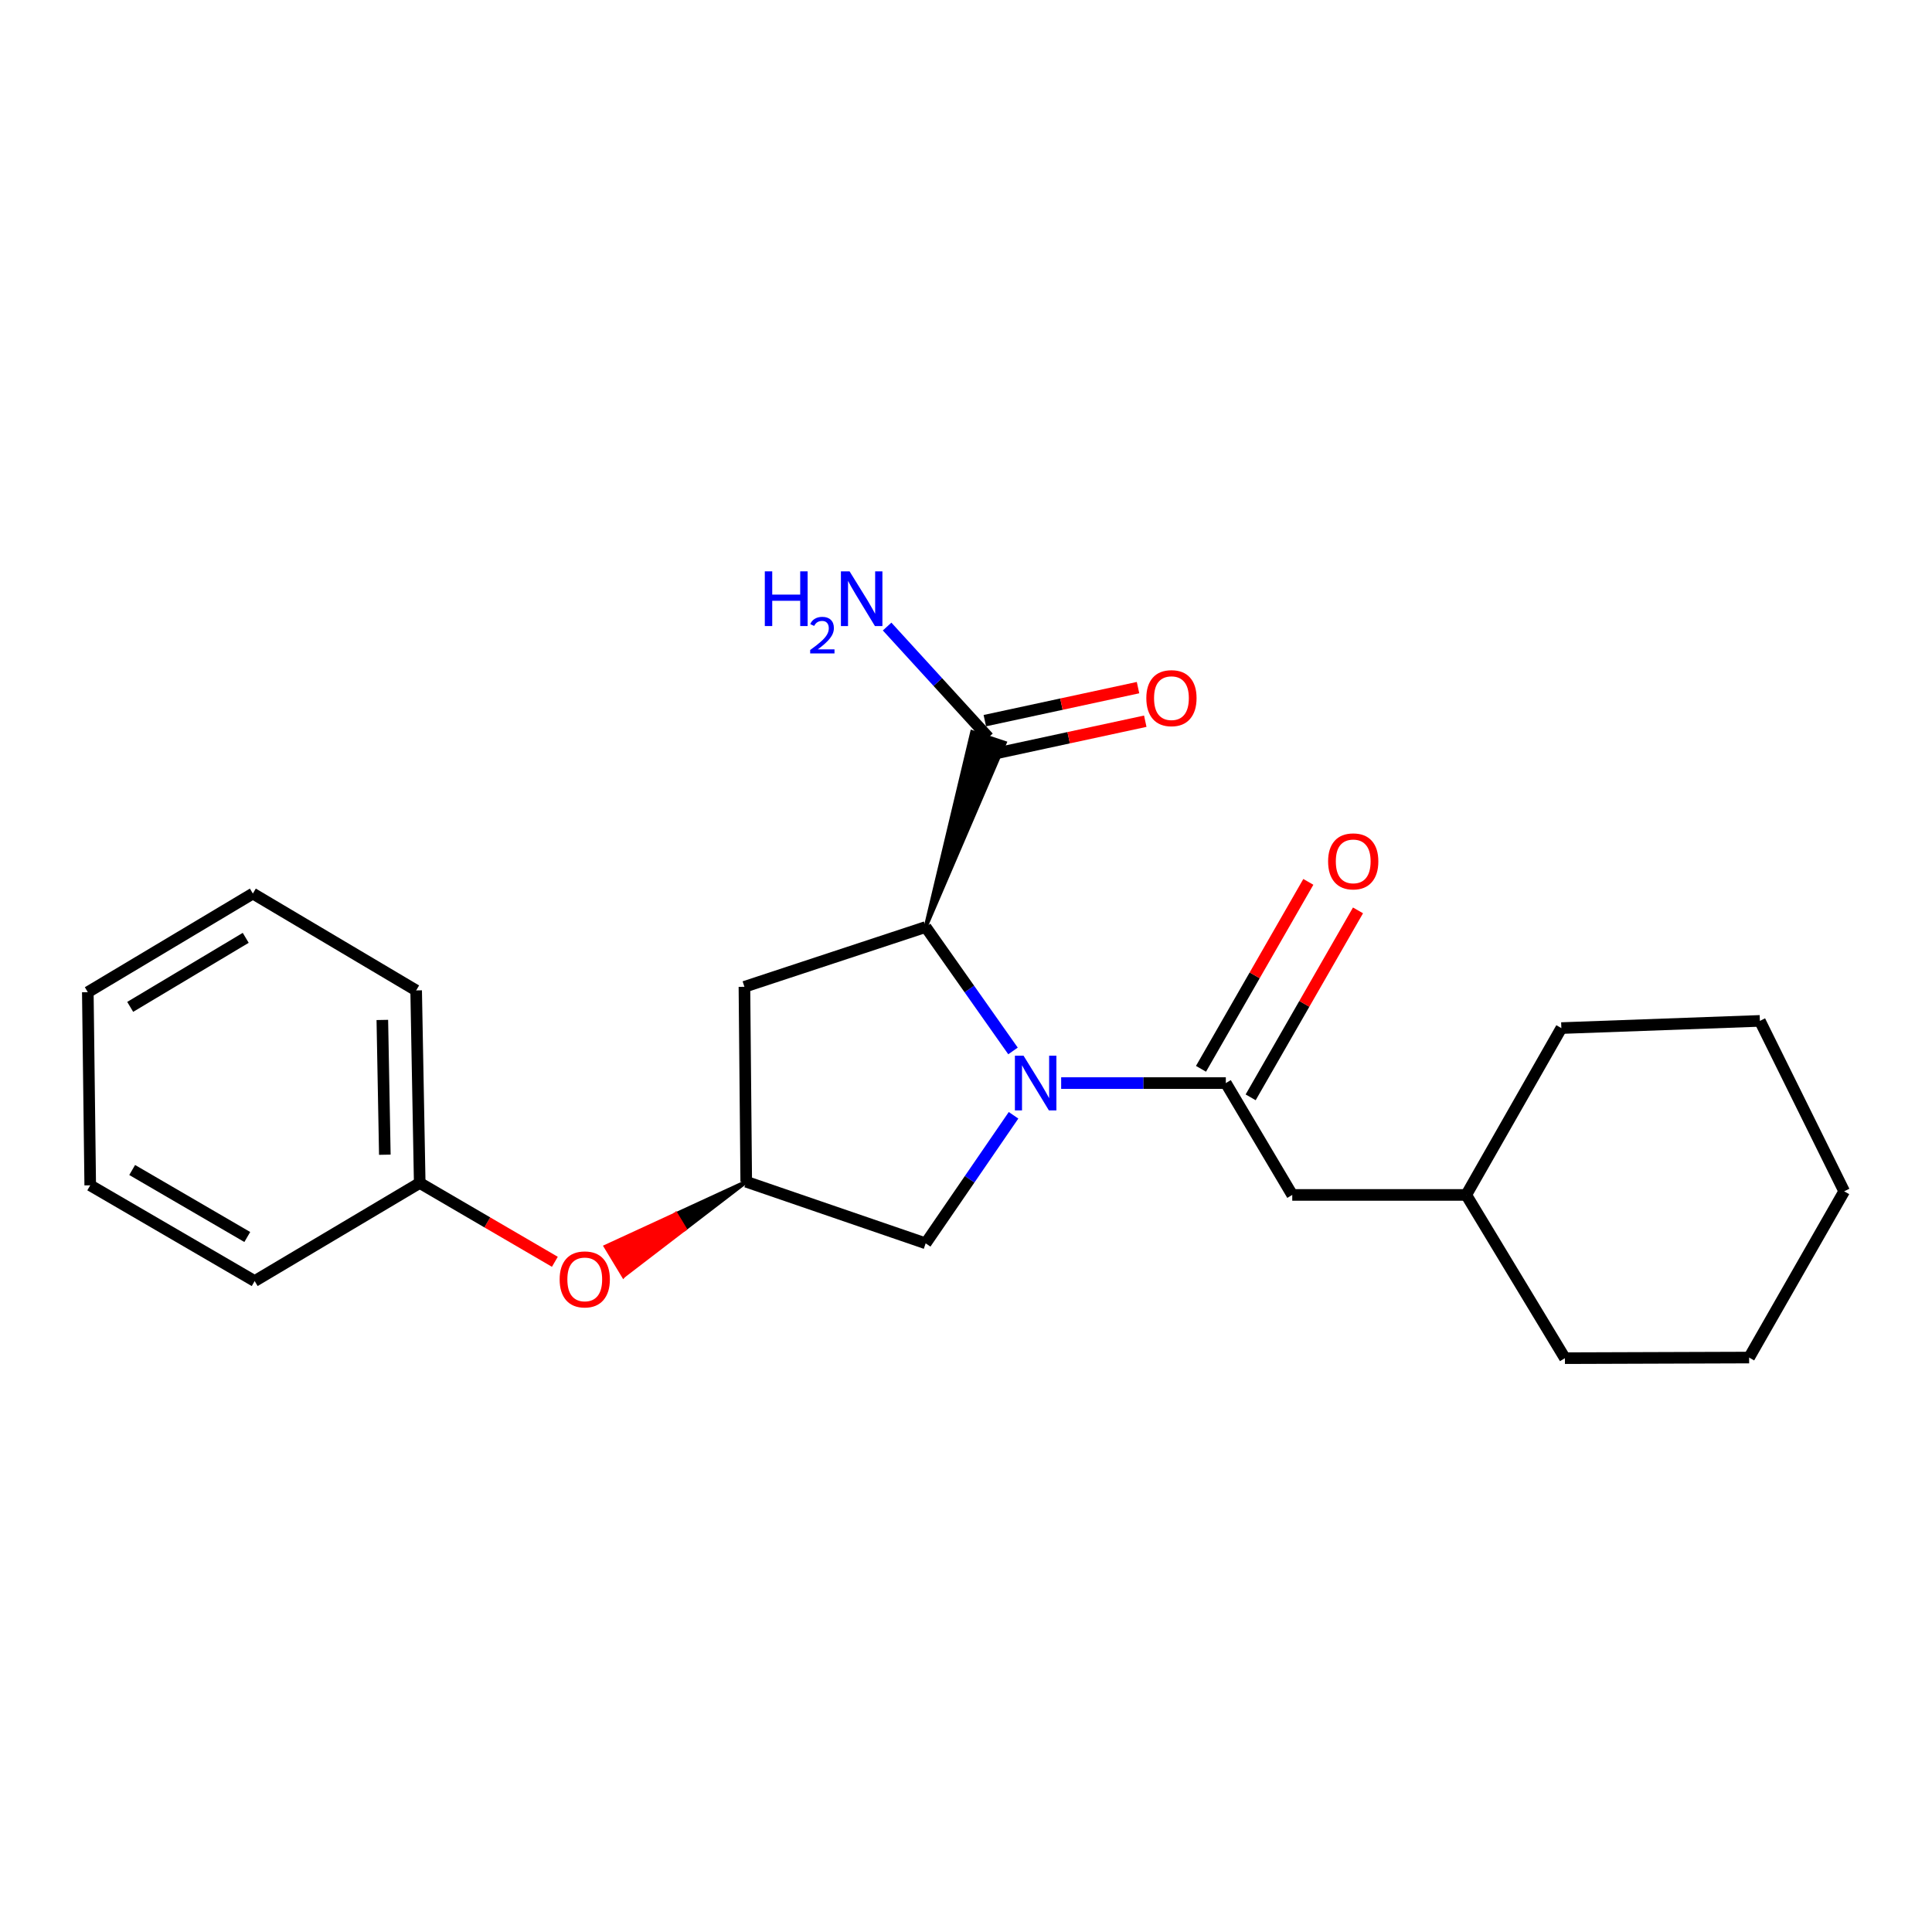 <?xml version='1.0' encoding='iso-8859-1'?>
<svg version='1.1' baseProfile='full'
              xmlns='http://www.w3.org/2000/svg'
                      xmlns:rdkit='http://www.rdkit.org/xml'
                      xmlns:xlink='http://www.w3.org/1999/xlink'
                  xml:space='preserve'
width='1000px' height='1000px' viewBox='0 0 1000 1000'>
<!-- END OF HEADER -->
<rect style='opacity:1.0;fill:#FFFFFF;stroke:none' width='1000' height='1000' x='0' y='0'> </rect>
<path class='bond-0' d='M 549.253,560.598 L 591.869,560.598' style='fill:none;fill-rule:evenodd;stroke:#0000FF;stroke-width:6px;stroke-linecap:butt;stroke-linejoin:miter;stroke-opacity:1' />
<path class='bond-0' d='M 591.869,560.598 L 634.485,560.598' style='fill:none;fill-rule:evenodd;stroke:#000000;stroke-width:6px;stroke-linecap:butt;stroke-linejoin:miter;stroke-opacity:1' />
<path class='bond-1' d='M 524.33,543.968 L 501.727,511.899' style='fill:none;fill-rule:evenodd;stroke:#0000FF;stroke-width:6px;stroke-linecap:butt;stroke-linejoin:miter;stroke-opacity:1' />
<path class='bond-1' d='M 501.727,511.899 L 479.124,479.83' style='fill:none;fill-rule:evenodd;stroke:#000000;stroke-width:6px;stroke-linecap:butt;stroke-linejoin:miter;stroke-opacity:1' />
<path class='bond-4' d='M 524.608,577.273 L 501.866,610.412' style='fill:none;fill-rule:evenodd;stroke:#0000FF;stroke-width:6px;stroke-linecap:butt;stroke-linejoin:miter;stroke-opacity:1' />
<path class='bond-4' d='M 501.866,610.412 L 479.124,643.55' style='fill:none;fill-rule:evenodd;stroke:#000000;stroke-width:6px;stroke-linecap:butt;stroke-linejoin:miter;stroke-opacity:1' />
<path class='bond-6' d='M 634.485,560.598 L 668.868,618.494' style='fill:none;fill-rule:evenodd;stroke:#000000;stroke-width:6px;stroke-linecap:butt;stroke-linejoin:miter;stroke-opacity:1' />
<path class='bond-7' d='M 647.337,567.978 L 675.119,519.596' style='fill:none;fill-rule:evenodd;stroke:#000000;stroke-width:6px;stroke-linecap:butt;stroke-linejoin:miter;stroke-opacity:1' />
<path class='bond-7' d='M 675.119,519.596 L 702.9,471.214' style='fill:none;fill-rule:evenodd;stroke:#FF0000;stroke-width:6px;stroke-linecap:butt;stroke-linejoin:miter;stroke-opacity:1' />
<path class='bond-7' d='M 621.634,553.218 L 649.415,504.837' style='fill:none;fill-rule:evenodd;stroke:#000000;stroke-width:6px;stroke-linecap:butt;stroke-linejoin:miter;stroke-opacity:1' />
<path class='bond-7' d='M 649.415,504.837 L 677.196,456.455' style='fill:none;fill-rule:evenodd;stroke:#FF0000;stroke-width:6px;stroke-linecap:butt;stroke-linejoin:miter;stroke-opacity:1' />
<path class='bond-2' d='M 479.124,479.83 L 520.06,384.498 L 503.178,378.907 Z' style='fill:#000000;fill-rule:evenodd;fill-opacity:1;stroke:#000000;stroke-width:2px;stroke-linecap:butt;stroke-linejoin:miter;stroke-opacity:1;' />
<path class='bond-3' d='M 479.124,479.83 L 385.314,510.774' style='fill:none;fill-rule:evenodd;stroke:#000000;stroke-width:6px;stroke-linecap:butt;stroke-linejoin:miter;stroke-opacity:1' />
<path class='bond-8' d='M 513.493,390.395 L 553.141,381.846' style='fill:none;fill-rule:evenodd;stroke:#000000;stroke-width:6px;stroke-linecap:butt;stroke-linejoin:miter;stroke-opacity:1' />
<path class='bond-8' d='M 553.141,381.846 L 592.789,373.298' style='fill:none;fill-rule:evenodd;stroke:#FF0000;stroke-width:6px;stroke-linecap:butt;stroke-linejoin:miter;stroke-opacity:1' />
<path class='bond-8' d='M 509.745,373.01 L 549.393,364.462' style='fill:none;fill-rule:evenodd;stroke:#000000;stroke-width:6px;stroke-linecap:butt;stroke-linejoin:miter;stroke-opacity:1' />
<path class='bond-8' d='M 549.393,364.462 L 589.041,355.914' style='fill:none;fill-rule:evenodd;stroke:#FF0000;stroke-width:6px;stroke-linecap:butt;stroke-linejoin:miter;stroke-opacity:1' />
<path class='bond-10' d='M 511.619,381.702 L 485.394,353.002' style='fill:none;fill-rule:evenodd;stroke:#000000;stroke-width:6px;stroke-linecap:butt;stroke-linejoin:miter;stroke-opacity:1' />
<path class='bond-10' d='M 485.394,353.002 L 459.168,324.301' style='fill:none;fill-rule:evenodd;stroke:#0000FF;stroke-width:6px;stroke-linecap:butt;stroke-linejoin:miter;stroke-opacity:1' />
<path class='bond-23' d='M 385.314,510.774 L 386.252,611.677' style='fill:none;fill-rule:evenodd;stroke:#000000;stroke-width:6px;stroke-linecap:butt;stroke-linejoin:miter;stroke-opacity:1' />
<path class='bond-5' d='M 479.124,643.55 L 386.252,611.677' style='fill:none;fill-rule:evenodd;stroke:#000000;stroke-width:6px;stroke-linecap:butt;stroke-linejoin:miter;stroke-opacity:1' />
<path class='bond-9' d='M 386.252,611.677 L 349.883,628.439 L 354.479,636.051 Z' style='fill:#000000;fill-rule:evenodd;fill-opacity:1;stroke:#000000;stroke-width:2px;stroke-linecap:butt;stroke-linejoin:miter;stroke-opacity:1;' />
<path class='bond-9' d='M 349.883,628.439 L 322.705,660.425 L 313.514,645.201 Z' style='fill:#FF0000;fill-rule:evenodd;fill-opacity:1;stroke:#FF0000;stroke-width:2px;stroke-linecap:butt;stroke-linejoin:miter;stroke-opacity:1;' />
<path class='bond-9' d='M 349.883,628.439 L 354.479,636.051 L 322.705,660.425 Z' style='fill:#FF0000;fill-rule:evenodd;fill-opacity:1;stroke:#FF0000;stroke-width:2px;stroke-linecap:butt;stroke-linejoin:miter;stroke-opacity:1;' />
<path class='bond-12' d='M 668.868,618.494 L 758.923,618.494' style='fill:none;fill-rule:evenodd;stroke:#000000;stroke-width:6px;stroke-linecap:butt;stroke-linejoin:miter;stroke-opacity:1' />
<path class='bond-11' d='M 287.196,653.108 L 252.221,632.704' style='fill:none;fill-rule:evenodd;stroke:#FF0000;stroke-width:6px;stroke-linecap:butt;stroke-linejoin:miter;stroke-opacity:1' />
<path class='bond-11' d='M 252.221,632.704 L 217.247,612.3' style='fill:none;fill-rule:evenodd;stroke:#000000;stroke-width:6px;stroke-linecap:butt;stroke-linejoin:miter;stroke-opacity:1' />
<path class='bond-13' d='M 217.247,612.3 L 215.399,512.641' style='fill:none;fill-rule:evenodd;stroke:#000000;stroke-width:6px;stroke-linecap:butt;stroke-linejoin:miter;stroke-opacity:1' />
<path class='bond-13' d='M 199.189,597.681 L 197.895,527.919' style='fill:none;fill-rule:evenodd;stroke:#000000;stroke-width:6px;stroke-linecap:butt;stroke-linejoin:miter;stroke-opacity:1' />
<path class='bond-14' d='M 217.247,612.3 L 131.815,663.073' style='fill:none;fill-rule:evenodd;stroke:#000000;stroke-width:6px;stroke-linecap:butt;stroke-linejoin:miter;stroke-opacity:1' />
<path class='bond-15' d='M 758.923,618.494 L 808.155,532.134' style='fill:none;fill-rule:evenodd;stroke:#000000;stroke-width:6px;stroke-linecap:butt;stroke-linejoin:miter;stroke-opacity:1' />
<path class='bond-16' d='M 758.923,618.494 L 810.002,702.987' style='fill:none;fill-rule:evenodd;stroke:#000000;stroke-width:6px;stroke-linecap:butt;stroke-linejoin:miter;stroke-opacity:1' />
<path class='bond-18' d='M 215.399,512.641 L 130.876,462.5' style='fill:none;fill-rule:evenodd;stroke:#000000;stroke-width:6px;stroke-linecap:butt;stroke-linejoin:miter;stroke-opacity:1' />
<path class='bond-17' d='M 131.815,663.073 L 46.699,613.525' style='fill:none;fill-rule:evenodd;stroke:#000000;stroke-width:6px;stroke-linecap:butt;stroke-linejoin:miter;stroke-opacity:1' />
<path class='bond-17' d='M 127.994,640.271 L 68.414,605.588' style='fill:none;fill-rule:evenodd;stroke:#000000;stroke-width:6px;stroke-linecap:butt;stroke-linejoin:miter;stroke-opacity:1' />
<path class='bond-19' d='M 808.155,532.134 L 910.916,528.409' style='fill:none;fill-rule:evenodd;stroke:#000000;stroke-width:6px;stroke-linecap:butt;stroke-linejoin:miter;stroke-opacity:1' />
<path class='bond-20' d='M 810.002,702.987 L 905.343,702.671' style='fill:none;fill-rule:evenodd;stroke:#000000;stroke-width:6px;stroke-linecap:butt;stroke-linejoin:miter;stroke-opacity:1' />
<path class='bond-21' d='M 46.699,613.525 L 45.455,513.55' style='fill:none;fill-rule:evenodd;stroke:#000000;stroke-width:6px;stroke-linecap:butt;stroke-linejoin:miter;stroke-opacity:1' />
<path class='bond-25' d='M 130.876,462.5 L 45.455,513.55' style='fill:none;fill-rule:evenodd;stroke:#000000;stroke-width:6px;stroke-linecap:butt;stroke-linejoin:miter;stroke-opacity:1' />
<path class='bond-25' d='M 127.186,485.423 L 67.391,521.158' style='fill:none;fill-rule:evenodd;stroke:#000000;stroke-width:6px;stroke-linecap:butt;stroke-linejoin:miter;stroke-opacity:1' />
<path class='bond-24' d='M 910.916,528.409 L 954.545,616.617' style='fill:none;fill-rule:evenodd;stroke:#000000;stroke-width:6px;stroke-linecap:butt;stroke-linejoin:miter;stroke-opacity:1' />
<path class='bond-22' d='M 905.343,702.671 L 954.545,616.617' style='fill:none;fill-rule:evenodd;stroke:#000000;stroke-width:6px;stroke-linecap:butt;stroke-linejoin:miter;stroke-opacity:1' />
<path  class='atom-0' d='M 529.792 546.438
L 539.072 561.438
Q 539.992 562.918, 541.472 565.598
Q 542.952 568.278, 543.032 568.438
L 543.032 546.438
L 546.792 546.438
L 546.792 574.758
L 542.912 574.758
L 532.952 558.358
Q 531.792 556.438, 530.552 554.238
Q 529.352 552.038, 528.992 551.358
L 528.992 574.758
L 525.312 574.758
L 525.312 546.438
L 529.792 546.438
' fill='#0000FF'/>
<path  class='atom-8' d='M 687.424 445.844
Q 687.424 439.044, 690.784 435.244
Q 694.144 431.444, 700.424 431.444
Q 706.704 431.444, 710.064 435.244
Q 713.424 439.044, 713.424 445.844
Q 713.424 452.724, 710.024 456.644
Q 706.624 460.524, 700.424 460.524
Q 694.184 460.524, 690.784 456.644
Q 687.424 452.764, 687.424 445.844
M 700.424 457.324
Q 704.744 457.324, 707.064 454.444
Q 709.424 451.524, 709.424 445.844
Q 709.424 440.284, 707.064 437.484
Q 704.744 434.644, 700.424 434.644
Q 696.104 434.644, 693.744 437.444
Q 691.424 440.244, 691.424 445.844
Q 691.424 451.564, 693.744 454.444
Q 696.104 457.324, 700.424 457.324
' fill='#FF0000'/>
<path  class='atom-9' d='M 593.338 361.361
Q 593.338 354.561, 596.698 350.761
Q 600.058 346.961, 606.338 346.961
Q 612.618 346.961, 615.978 350.761
Q 619.338 354.561, 619.338 361.361
Q 619.338 368.241, 615.938 372.161
Q 612.538 376.041, 606.338 376.041
Q 600.098 376.041, 596.698 372.161
Q 593.338 368.281, 593.338 361.361
M 606.338 372.841
Q 610.658 372.841, 612.978 369.961
Q 615.338 367.041, 615.338 361.361
Q 615.338 355.801, 612.978 353.001
Q 610.658 350.161, 606.338 350.161
Q 602.018 350.161, 599.658 352.961
Q 597.338 355.761, 597.338 361.361
Q 597.338 367.081, 599.658 369.961
Q 602.018 372.841, 606.338 372.841
' fill='#FF0000'/>
<path  class='atom-10' d='M 289.668 662.214
Q 289.668 655.414, 293.028 651.614
Q 296.388 647.814, 302.668 647.814
Q 308.948 647.814, 312.308 651.614
Q 315.668 655.414, 315.668 662.214
Q 315.668 669.094, 312.268 673.014
Q 308.868 676.894, 302.668 676.894
Q 296.428 676.894, 293.028 673.014
Q 289.668 669.134, 289.668 662.214
M 302.668 673.694
Q 306.988 673.694, 309.308 670.814
Q 311.668 667.894, 311.668 662.214
Q 311.668 656.654, 309.308 653.854
Q 306.988 651.014, 302.668 651.014
Q 298.348 651.014, 295.988 653.814
Q 293.668 656.614, 293.668 662.214
Q 293.668 667.934, 295.988 670.814
Q 298.348 673.694, 302.668 673.694
' fill='#FF0000'/>
<path  class='atom-11' d='M 395.864 295.725
L 399.704 295.725
L 399.704 307.765
L 414.184 307.765
L 414.184 295.725
L 418.024 295.725
L 418.024 324.045
L 414.184 324.045
L 414.184 310.965
L 399.704 310.965
L 399.704 324.045
L 395.864 324.045
L 395.864 295.725
' fill='#0000FF'/>
<path  class='atom-11' d='M 419.396 323.052
Q 420.083 321.283, 421.72 320.306
Q 423.356 319.303, 425.627 319.303
Q 428.452 319.303, 430.036 320.834
Q 431.62 322.365, 431.62 325.084
Q 431.62 327.856, 429.56 330.444
Q 427.528 333.031, 423.304 336.093
L 431.936 336.093
L 431.936 338.205
L 419.344 338.205
L 419.344 336.436
Q 422.828 333.955, 424.888 332.107
Q 426.973 330.259, 427.976 328.596
Q 428.98 326.932, 428.98 325.216
Q 428.98 323.421, 428.082 322.418
Q 427.184 321.415, 425.627 321.415
Q 424.122 321.415, 423.119 322.022
Q 422.116 322.629, 421.403 323.976
L 419.396 323.052
' fill='#0000FF'/>
<path  class='atom-11' d='M 439.736 295.725
L 449.016 310.725
Q 449.936 312.205, 451.416 314.885
Q 452.896 317.565, 452.976 317.725
L 452.976 295.725
L 456.736 295.725
L 456.736 324.045
L 452.856 324.045
L 442.896 307.645
Q 441.736 305.725, 440.496 303.525
Q 439.296 301.325, 438.936 300.645
L 438.936 324.045
L 435.256 324.045
L 435.256 295.725
L 439.736 295.725
' fill='#0000FF'/>
</svg>
